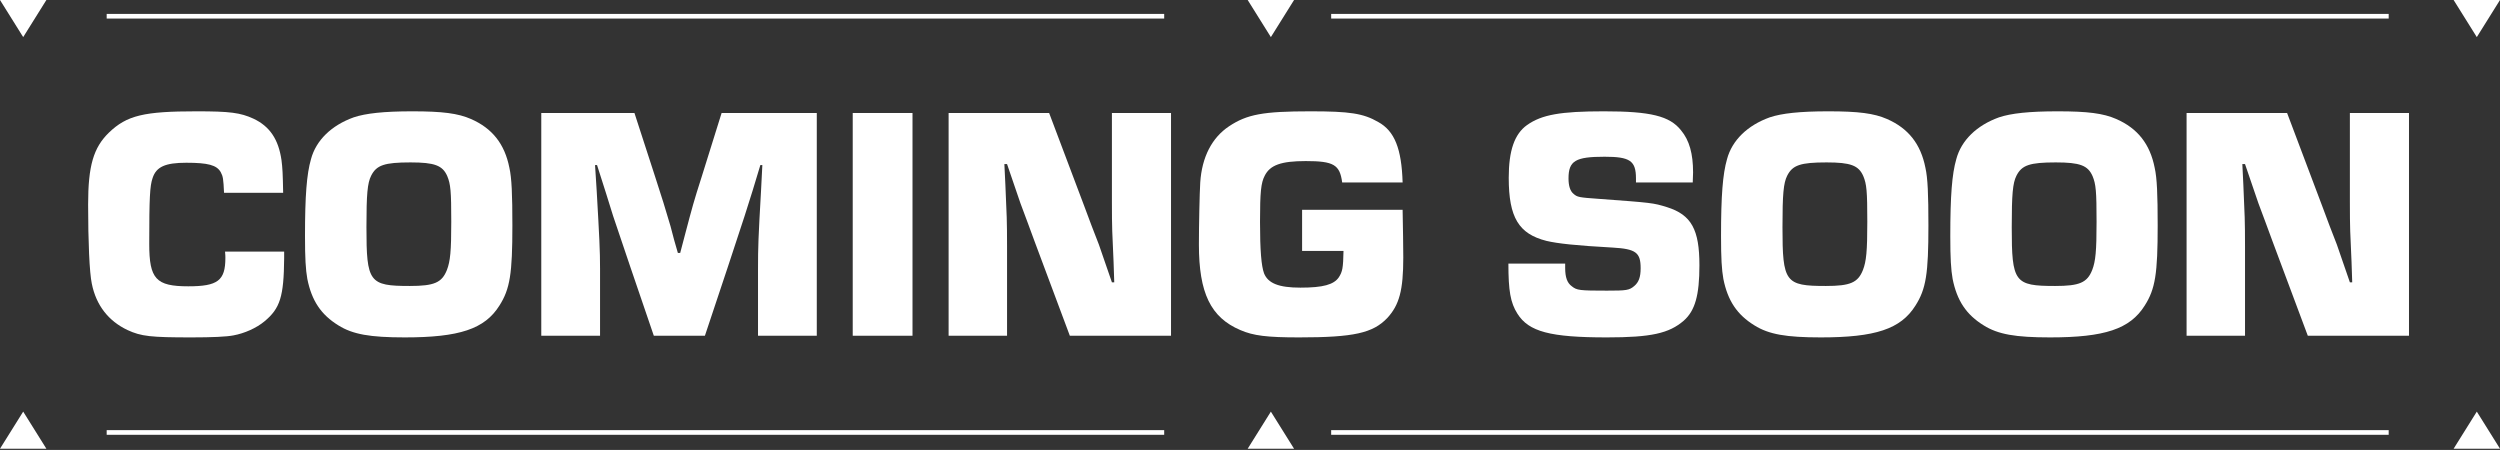 <svg width="539" height="97" viewBox="0 0 539 97" fill="none" xmlns="http://www.w3.org/2000/svg">
<rect x="0" y="0" width="539" height="97" fill="#333333" stroke="none"/>
<path d="M519.378 24.361V72.385H497.562L490.002 52.153C488.994 49.345 487.914 46.537 486.906 43.801L484.026 35.377H483.45L483.666 39.841C483.954 46.393 484.026 47.473 484.026 53.161V72.385H471.426V24.361H493.098L500.73 44.593C501.738 47.329 502.746 49.993 503.826 52.729C504.762 55.465 505.698 58.201 506.634 60.865H507.138L506.994 56.545C506.706 50.209 506.634 49.273 506.634 43.585V24.361H519.378Z" fill="white"/>
<path d="M443.596 24C450.148 24 453.46 24.432 456.268 25.656C460.876 27.672 463.54 31.056 464.548 36.168C465.052 38.4 465.196 41.928 465.196 48.624C465.196 58.992 464.692 62.304 462.388 65.904C459.22 70.944 453.748 72.744 442.012 72.744C434.524 72.744 430.78 72.096 427.684 70.152C423.94 67.848 421.924 64.824 420.988 60.144C420.628 58.128 420.484 55.68 420.484 50.928C420.484 42.216 420.844 37.536 421.78 34.296C422.86 30.264 426.172 27.024 430.996 25.296C433.588 24.432 437.476 24 443.596 24ZM443.236 35.016C437.62 35.016 435.892 35.592 434.74 37.896C433.948 39.48 433.732 41.856 433.732 48.984C433.732 60.864 434.308 61.656 443.092 61.656C448.348 61.656 450.004 60.936 451.084 58.2C451.804 56.328 452.02 54.168 452.02 47.832C452.02 41.208 451.876 39.696 451.156 37.968C450.148 35.664 448.42 35.016 443.236 35.016Z" fill="white"/>
<path d="M394.167 24C400.719 24 404.031 24.432 406.839 25.656C411.447 27.672 414.111 31.056 415.119 36.168C415.623 38.4 415.767 41.928 415.767 48.624C415.767 58.992 415.263 62.304 412.959 65.904C409.791 70.944 404.319 72.744 392.583 72.744C385.095 72.744 381.351 72.096 378.255 70.152C374.511 67.848 372.495 64.824 371.559 60.144C371.199 58.128 371.055 55.68 371.055 50.928C371.055 42.216 371.415 37.536 372.351 34.296C373.431 30.264 376.743 27.024 381.567 25.296C384.159 24.432 388.047 24 394.167 24ZM393.807 35.016C388.191 35.016 386.463 35.592 385.311 37.896C384.519 39.48 384.303 41.856 384.303 48.984C384.303 60.864 384.879 61.656 393.663 61.656C398.919 61.656 400.575 60.936 401.655 58.2C402.375 56.328 402.591 54.168 402.591 47.832C402.591 41.208 402.447 39.696 401.727 37.968C400.719 35.664 398.991 35.016 393.807 35.016Z" fill="white"/>
<path d="M364.955 39.336H352.715V38.472C352.715 34.656 351.419 33.792 345.947 33.792C339.683 33.792 338.171 34.656 338.171 38.472C338.171 40.056 338.531 41.208 339.251 41.784C340.043 42.504 340.475 42.576 344.579 42.864C356.243 43.728 356.387 43.728 359.411 44.664C364.667 46.32 366.395 49.488 366.395 57.192C366.395 63.672 365.459 66.984 363.011 69.144C359.843 71.88 355.955 72.744 346.451 72.744C334.211 72.744 329.603 71.52 327.155 67.632C325.643 65.256 325.211 62.664 325.211 56.832H337.451V57.768C337.451 59.784 337.883 61.008 338.891 61.728C339.971 62.592 340.547 62.664 346.451 62.664C350.627 62.664 351.275 62.592 352.355 61.656C353.291 60.864 353.723 59.784 353.723 57.84C353.723 54.456 352.715 53.664 347.675 53.376C339.827 52.944 335.867 52.512 333.419 51.936C327.443 50.424 325.283 46.896 325.283 38.328C325.283 32.496 326.507 28.896 329.243 26.952C332.411 24.72 336.443 24 345.803 24C355.883 24 359.987 25.008 362.435 28.104C364.235 30.264 365.027 33.144 365.027 37.176L364.955 39.336Z" fill="white"/>
<path d="M280.732 45.24H302.404C302.476 49.344 302.548 53.016 302.548 55.536C302.548 62.592 301.684 65.76 299.092 68.568C295.996 71.808 291.892 72.744 280.084 72.744C273.172 72.744 270.22 72.384 267.412 71.16C261.004 68.424 258.484 63.168 258.484 52.728C258.484 48.768 258.628 41.712 258.772 39.336C259.132 33.864 261.292 29.688 264.964 27.24C268.852 24.648 272.308 24 282.532 24C290.956 24 293.908 24.432 297.148 26.304C300.676 28.248 302.188 32.064 302.404 39.336H289.372C288.868 35.52 287.572 34.728 281.524 34.728C276.196 34.728 273.82 35.592 272.668 37.896C271.876 39.408 271.66 41.352 271.66 47.832C271.66 54.024 271.948 57.336 272.524 58.92C273.388 61.08 275.692 62.016 280.372 62.016C285.268 62.016 287.572 61.368 288.652 59.784C289.444 58.56 289.588 57.768 289.66 54.096H280.732V45.24Z" fill="white"/>
<path d="M252.472 24.361V72.385H230.656L223.096 52.153C222.088 49.345 221.008 46.537 220 43.801L217.12 35.377H216.544L216.76 39.841C217.048 46.393 217.12 47.473 217.12 53.161V72.385H204.52V24.361H226.192L233.824 44.593C234.832 47.329 235.84 49.993 236.92 52.729C237.856 55.465 238.792 58.201 239.728 60.865H240.232L240.088 56.545C239.8 50.209 239.728 49.273 239.728 43.585V24.361H252.472Z" fill="white"/>
<path d="M196.736 24.361V72.385H183.848V24.361H196.736Z" fill="white"/>
<path d="M176.099 24.361V72.385H163.427V57.985C163.427 53.305 163.499 51.289 164.075 41.209L164.363 35.593H163.931L162.275 41.065L160.547 46.537L156.947 57.481L151.979 72.385H140.963L135.851 57.409L132.179 46.537C131.315 43.729 130.163 40.057 128.723 35.593H128.291L128.651 41.209C129.227 51.289 129.371 53.953 129.371 57.985V72.385H116.699V24.361H136.787L141.251 38.113C142.763 42.721 143.411 44.881 144.563 48.769C145.067 50.713 145.571 52.657 146.147 54.529H146.651L147.731 50.425C149.315 44.449 149.531 43.585 151.259 38.185L155.579 24.361H176.099Z" fill="white"/>
<path d="M88.87 24C95.422 24 98.734 24.432 101.542 25.656C106.15 27.672 108.814 31.056 109.822 36.168C110.326 38.4 110.47 41.928 110.47 48.624C110.47 58.992 109.966 62.304 107.662 65.904C104.494 70.944 99.022 72.744 87.286 72.744C79.798 72.744 76.054 72.096 72.958 70.152C69.214 67.848 67.198 64.824 66.262 60.144C65.902 58.128 65.758 55.68 65.758 50.928C65.758 42.216 66.118 37.536 67.054 34.296C68.134 30.264 71.446 27.024 76.27 25.296C78.862 24.432 82.75 24 88.87 24ZM88.51 35.016C82.894 35.016 81.166 35.592 80.014 37.896C79.222 39.48 79.006 41.856 79.006 48.984C79.006 60.864 79.582 61.656 88.366 61.656C93.622 61.656 95.278 60.936 96.358 58.2C97.078 56.328 97.294 54.168 97.294 47.832C97.294 41.208 97.15 39.696 96.43 37.968C95.422 35.664 93.694 35.016 88.51 35.016Z" fill="white"/>
<path d="M48.52 54.24H61.264V55.68C61.192 63.96 60.4 66.48 57.016 69.288C55.288 70.728 52.696 71.88 50.32 72.312C48.88 72.6 45.712 72.744 41.32 72.744C32.536 72.744 30.448 72.528 27.496 71.16C23.392 69.216 20.728 65.832 19.792 61.152C19.288 58.776 19 52.08 19 44.088C19 35.736 20.152 31.848 23.464 28.608C27.352 24.864 31.024 24 42.4 24C49.528 24 51.832 24.288 54.64 25.584C58.168 27.24 60.04 30.048 60.688 34.512C60.904 36.168 60.976 37.464 61.048 41.568H48.304C48.16 38.544 48.088 38.04 47.584 37.104C46.72 35.592 44.848 35.088 40.168 35.088C35.632 35.088 33.688 35.952 32.896 38.4C32.32 40.056 32.176 42.576 32.176 52.584C32.176 60.144 33.616 61.728 40.6 61.728C46.936 61.728 48.592 60.504 48.592 55.608C48.592 55.464 48.592 54.816 48.52 54.24Z" fill="white"/>
<path d="M10 0H0L5 8L10 0Z" fill="white"/>
<path d="M279 0H269L274 8L279 0Z" fill="white"/>
<path d="M539 0H529L534 8L539 0Z" fill="white"/>
<line x1="23" y1="3.5" x2="251" y2="3.5" stroke="white"/>
<line x1="287" y1="3.5" x2="515" y2="3.5" stroke="white"/>
<path d="M10 96.744H0L5 88.744L10 96.744Z" fill="white"/>
<path d="M279 96.744H269L274 88.744L279 96.744Z" fill="white"/>
<path d="M539 96.744H529L534 88.744L539 96.744Z" fill="white"/>
<line y1="-0.5" x2="228" y2="-0.5" transform="matrix(1 8.74228e-08 8.74228e-08 -1 23 92.744)" stroke="white"/>
<line y1="-0.5" x2="228" y2="-0.5" transform="matrix(1 8.74228e-08 8.74228e-08 -1 287 92.744)" stroke="white"/>
</svg>
